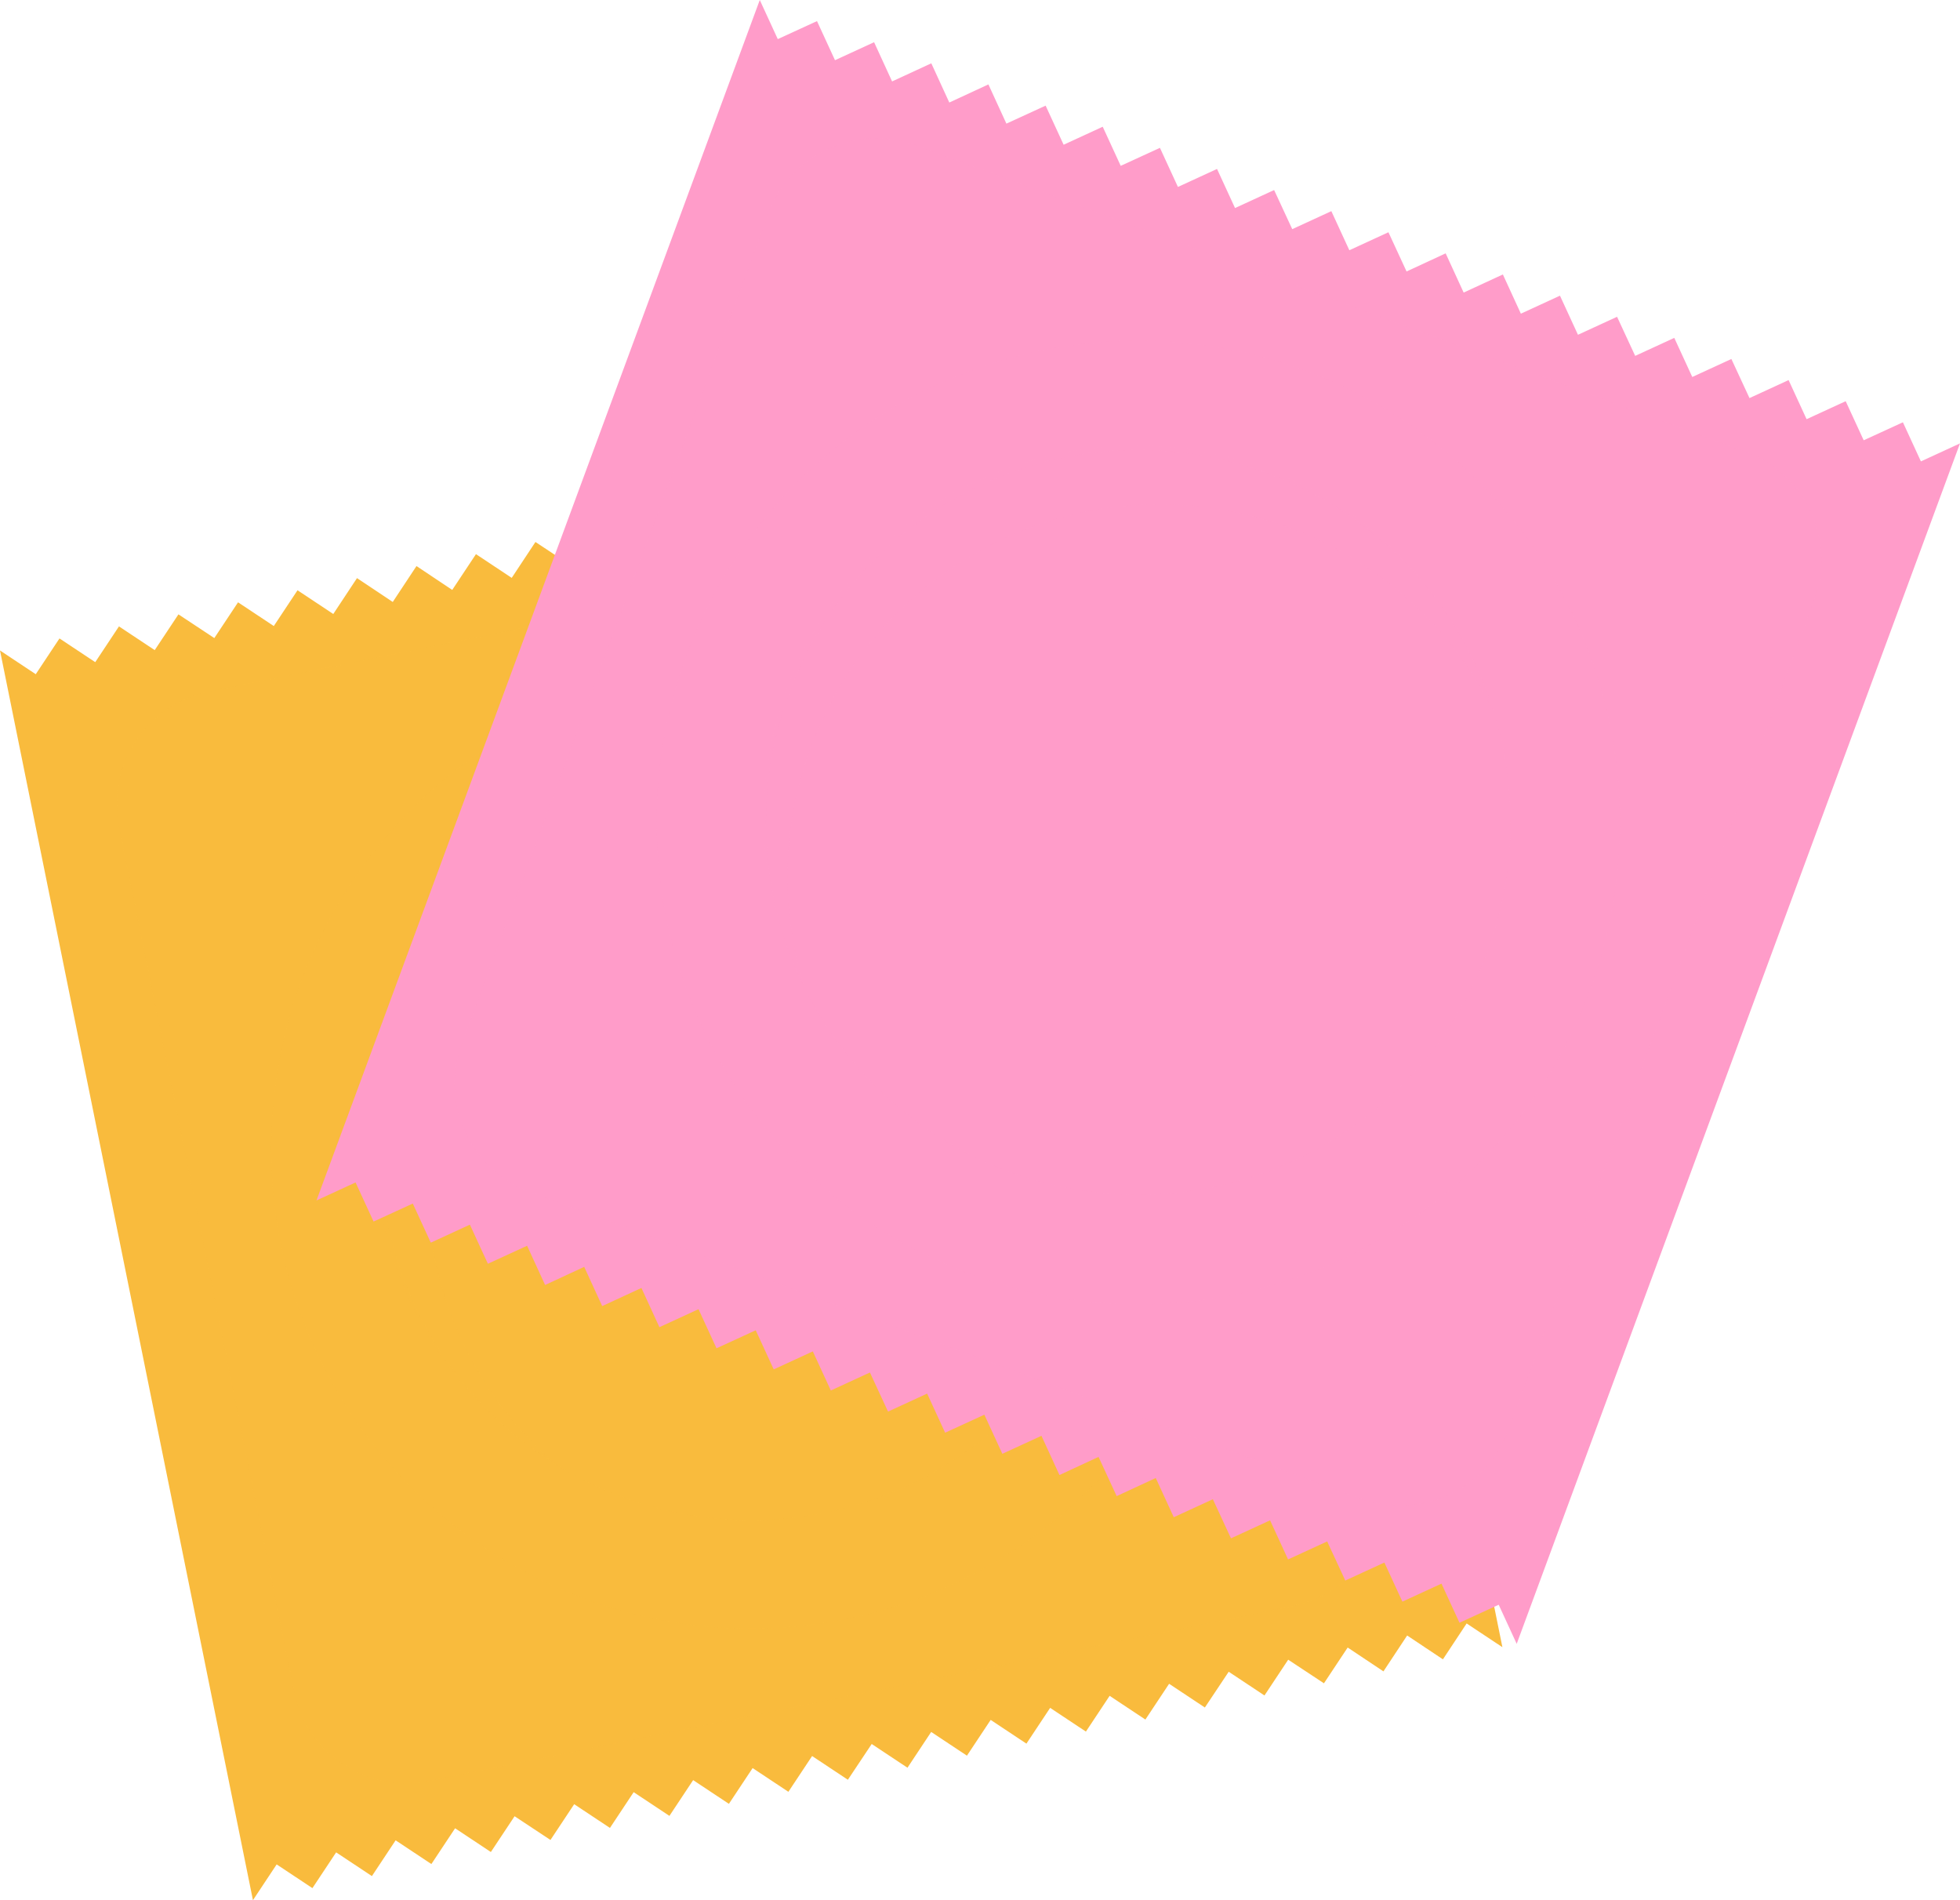 <svg xmlns="http://www.w3.org/2000/svg" viewBox="0 0 164.43 159.38"><defs><style>.cls-1{isolation:isolate;}.cls-2{fill:#f9bb3d;}.cls-3{mix-blend-mode:multiply;opacity:0.8;}.cls-4,.cls-7{mix-blend-mode:screen;}.cls-4{opacity:0.7;}.cls-5{mix-blend-mode:color-dodge;}.cls-6{fill:#ff9cc9;}</style></defs><g class="cls-1"><g id="Layer_1" data-name="Layer 1"><polygon class="cls-2" points="102.83 36.34 99.83 34.35 97.84 37.35 94.84 35.36 92.85 38.36 89.85 36.37 87.86 39.37 84.86 37.38 82.87 40.38 79.87 38.39 77.88 41.39 74.88 39.4 72.88 42.4 69.88 40.41 67.89 43.41 64.89 41.42 62.9 44.42 59.9 42.43 57.91 45.43 54.91 43.44 52.92 46.44 49.92 44.45 47.93 47.45 44.92 45.46 42.93 48.47 39.93 46.48 37.94 49.48 34.94 47.48 32.95 50.49 29.95 48.49 27.96 51.5 24.96 49.51 22.97 52.51 19.97 50.52 17.98 53.52 14.97 51.53 12.98 54.53 9.98 52.54 7.99 55.54 4.99 53.55 3 56.55 0 54.56 21.22 159.38 23.21 156.38 26.21 158.37 28.2 155.37 31.2 157.36 33.19 154.36 36.19 156.35 38.18 153.35 41.18 155.34 43.17 152.34 46.18 154.33 48.17 151.33 51.17 153.32 53.16 150.32 56.16 152.31 58.15 149.31 61.15 151.3 63.14 148.3 66.14 150.29 68.13 147.29 71.13 149.28 73.13 146.28 76.13 148.27 78.12 145.27 81.12 147.26 83.11 144.26 86.11 146.25 88.1 143.25 91.1 145.24 93.09 142.24 96.09 144.23 98.08 141.23 101.08 143.22 103.08 140.22 106.08 142.21 108.07 139.21 111.07 141.19 113.06 138.19 116.06 140.19 118.05 137.18 121.05 139.18 123.04 136.17 126.04 138.16 104.83 33.34 102.83 36.34"/><g class="cls-3"><path class="cls-2" d="M159.83,63.65,87.31,78.32a9.63,9.63,0,0,0-7.52,11.34l14.68,72.51a9.62,9.62,0,0,0,11.34,7.52L178.32,155a9.63,9.63,0,0,0,7.52-11.34L171.16,71.17A9.61,9.61,0,0,0,159.83,63.65Z" transform="translate(-69.8 -20.31)"/></g><g class="cls-3"><path class="cls-2" d="M106.25,125.74a31.12,31.12,0,0,1,47-32.57,33.23,33.23,0,0,0-3.2-2.43,31.12,31.12,0,1,0-34.4,51.86c.24.16.48.32.73.47A30.86,30.86,0,0,1,106.25,125.74Z" transform="translate(-69.8 -20.31)"/></g><g class="cls-4"><path class="cls-2" d="M126.64,86.17a31.13,31.13,0,1,1-19.75,13.3,30.9,30.9,0,0,1,19.75-13.3m-1.81-9a40.27,40.27,0,1,0,47.46,31.48A40.27,40.27,0,0,0,124.83,77.2Z" transform="translate(-69.8 -20.31)"/></g><g class="cls-5"><path class="cls-2" d="M140.24,153.34a37.41,37.41,0,0,1-44.09-29.25,1.71,1.71,0,1,1,3.36-.68A34,34,0,0,0,139.56,150a1.72,1.72,0,0,1,.68,3.37Z" transform="translate(-69.8 -20.31)"/></g><g class="cls-5"><path class="cls-2" d="M98.31,110.55a1.94,1.94,0,0,1-.72,0,1.73,1.73,0,0,1-1.3-2.05A37.41,37.41,0,0,1,101.64,96a1.72,1.72,0,0,1,2.86,1.9,33.88,33.88,0,0,0-4.86,11.35A1.72,1.72,0,0,1,98.31,110.55Z" transform="translate(-69.8 -20.31)"/></g><polygon class="cls-6" points="161.15 38.7 159.64 35.42 156.35 36.93 154.84 33.65 151.56 35.16 150.05 31.88 146.77 33.39 145.25 30.11 141.97 31.62 140.46 28.34 137.18 29.85 135.66 26.57 132.38 28.08 130.87 24.8 127.59 26.31 126.08 23.02 122.79 24.54 121.28 21.25 118 22.77 116.48 19.48 113.2 20.99 111.69 17.71 108.41 19.22 106.89 15.94 103.61 17.45 102.1 14.17 98.82 15.68 97.31 12.4 94.02 13.91 92.51 10.63 89.23 12.14 87.72 8.86 84.43 10.37 82.92 7.08 79.64 8.6 78.13 5.31 74.84 6.83 73.33 3.54 70.05 5.05 68.54 1.77 65.25 3.28 63.74 0 26.55 100.69 29.83 99.18 31.34 102.46 34.63 100.95 36.14 104.23 39.42 102.72 40.93 106 44.22 104.49 45.73 107.78 49.01 106.26 50.52 109.55 53.81 108.03 55.32 111.32 58.6 109.81 60.11 113.09 63.4 111.58 64.91 114.86 68.19 113.35 69.7 116.63 72.98 115.12 74.5 118.4 77.78 116.89 79.29 120.17 82.58 118.66 84.09 121.94 87.37 120.43 88.88 123.72 92.16 122.2 93.68 125.49 96.96 123.97 98.47 127.26 101.75 125.75 103.27 129.03 106.55 127.52 108.06 130.8 111.34 129.29 112.86 132.57 116.14 131.06 117.65 134.34 120.93 132.83 122.44 136.11 125.73 134.6 127.24 137.88 164.43 37.19 161.15 38.7"/><g class="cls-3"><path class="cls-6" d="M216.32,58.23,146.67,32.5a9.66,9.66,0,0,0-12.4,5.72l-25.73,69.65a9.65,9.65,0,0,0,5.71,12.4L183.9,146a9.66,9.66,0,0,0,12.41-5.71L222,70.63A9.65,9.65,0,0,0,216.32,58.23Z" transform="translate(-69.8 -20.31)"/></g><g class="cls-3"><path class="cls-6" d="M137.82,83a31.23,31.23,0,0,1,57.28-3,30.69,30.69,0,0,0-1.45-3.76,31.23,31.23,0,1,0-56.73,26.12c.12.27.25.53.38.8A31,31,0,0,1,137.82,83Z" transform="translate(-69.8 -20.31)"/></g><g class="cls-4"><path class="cls-6" d="M176.11,60a31.23,31.23,0,1,1-23.89.93A31,31,0,0,1,176.11,60m3.18-8.61a40.41,40.41,0,1,0,23.91,51.92,40.42,40.42,0,0,0-23.91-51.92Z" transform="translate(-69.8 -20.31)"/></g><g class="cls-7"><path class="cls-6" d="M152.28,124.47a37.53,37.53,0,0,1-22.21-48.23,1.72,1.72,0,0,1,3.23,1.19,34.09,34.09,0,0,0,20.17,43.81,1.72,1.72,0,1,1-1.19,3.23Z" transform="translate(-69.8 -20.31)"/></g><g class="cls-7"><path class="cls-6" d="M139.05,65.82a1.77,1.77,0,0,1-.6-.39,1.71,1.71,0,0,1,0-2.43,37.32,37.32,0,0,1,11.16-7.85A1.72,1.72,0,1,1,151,58.28a34.28,34.28,0,0,0-10.14,7.12A1.73,1.73,0,0,1,139.05,65.82Z" transform="translate(-69.8 -20.31)"/></g></g></g></svg>